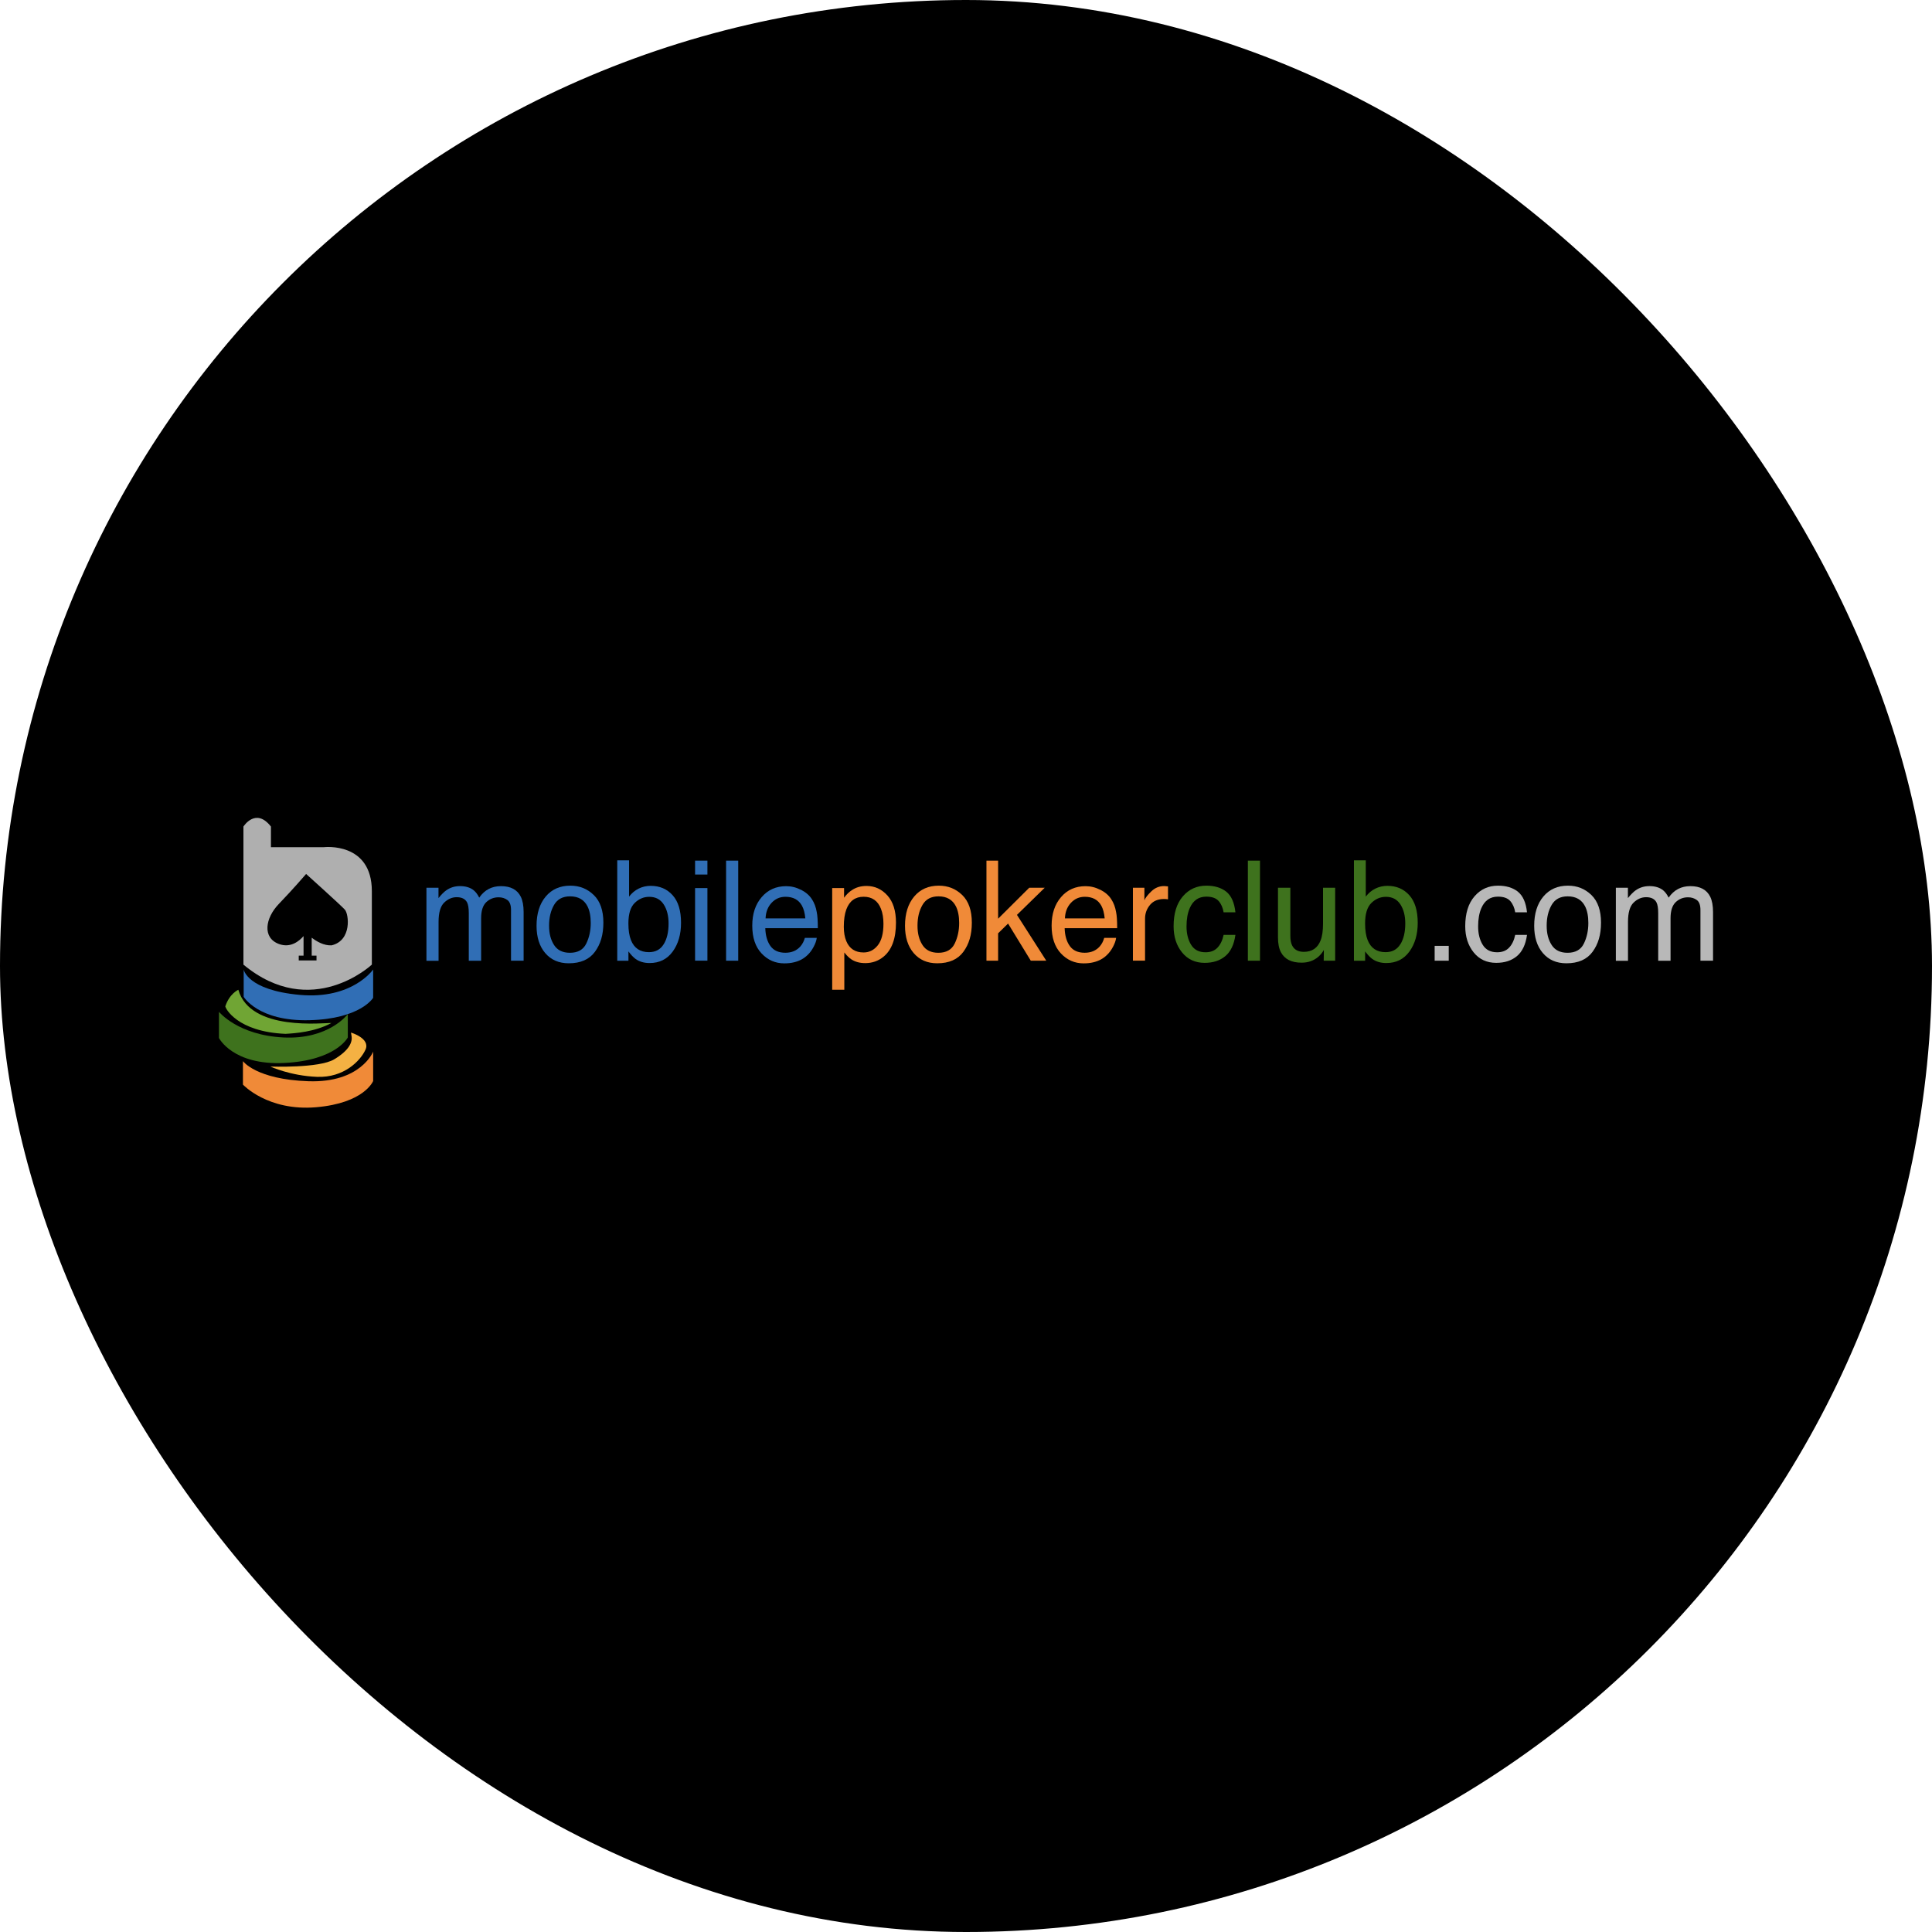 <?xml version="1.0" encoding="UTF-8"?> <svg xmlns="http://www.w3.org/2000/svg" width="300" height="300" viewBox="0 0 300 300" fill="none"><rect width="300" height="300" rx="150" fill="black"></rect><g clip-path="url(#clip0_269_22703)"><path d="M66.228 137.848H68.089V139.457C68.538 138.901 68.941 138.494 69.306 138.239C69.928 137.808 70.634 137.593 71.419 137.593C72.31 137.593 73.034 137.814 73.577 138.261C73.886 138.516 74.166 138.89 74.413 139.383C74.833 138.777 75.321 138.329 75.887 138.035C76.453 137.74 77.087 137.599 77.793 137.599C79.301 137.599 80.327 138.148 80.871 139.247C81.162 139.842 81.308 140.635 81.308 141.637V149.177H79.351V141.309C79.351 140.556 79.166 140.034 78.791 139.757C78.415 139.479 77.961 139.332 77.423 139.332C76.683 139.332 76.044 139.581 75.511 140.085C74.979 140.589 74.71 141.422 74.71 142.595V149.183H72.793V141.79C72.793 141.02 72.703 140.459 72.518 140.108C72.232 139.581 71.699 139.315 70.915 139.315C70.203 139.315 69.558 139.593 68.975 140.153C68.392 140.714 68.1 141.717 68.1 143.178V149.188H66.217V137.859L66.228 137.848Z" fill="#306EB5"></path><path d="M92.206 138.981C93.199 139.955 93.692 141.383 93.692 143.269C93.692 145.155 93.255 146.6 92.38 147.795C91.506 148.984 90.155 149.579 88.316 149.579C86.785 149.579 85.569 149.052 84.666 147.999C83.764 146.945 83.315 145.529 83.315 143.756C83.315 141.853 83.792 140.34 84.739 139.213C85.687 138.086 86.965 137.525 88.562 137.525C89.998 137.525 91.209 138.012 92.201 138.981H92.206ZM91.04 146.509C91.5 145.557 91.73 144.492 91.73 143.326C91.73 142.266 91.562 141.411 91.231 140.748C90.704 139.706 89.802 139.185 88.518 139.185C87.38 139.185 86.55 139.626 86.034 140.516C85.519 141.405 85.261 142.476 85.261 143.728C85.261 144.98 85.519 145.937 86.034 146.741C86.55 147.546 87.374 147.948 88.495 147.948C89.729 147.948 90.575 147.472 91.035 146.515L91.04 146.509Z" fill="#306EB5"></path><path d="M95.85 133.588H97.683V139.224C98.098 138.681 98.592 138.267 99.163 137.984C99.735 137.701 100.363 137.553 101.036 137.553C102.437 137.553 103.575 138.04 104.444 139.009C105.319 139.978 105.75 141.411 105.75 143.297C105.75 145.087 105.319 146.577 104.455 147.761C103.592 148.945 102.398 149.54 100.873 149.54C100.021 149.54 99.298 149.33 98.709 148.917C98.362 148.667 97.986 148.276 97.583 147.733V149.183H95.845V133.588H95.85ZM103.054 146.628C103.564 145.812 103.816 144.73 103.816 143.394C103.816 142.204 103.564 141.213 103.054 140.431C102.544 139.649 101.798 139.258 100.812 139.258C99.948 139.258 99.197 139.581 98.547 140.221C97.897 140.861 97.577 141.921 97.577 143.394C97.577 144.458 97.712 145.32 97.975 145.982C98.474 147.228 99.399 147.852 100.761 147.852C101.781 147.852 102.549 147.444 103.054 146.622V146.628Z" fill="#306EB5"></path><path d="M107.931 133.639H109.848V135.797H107.931V133.639ZM107.931 137.899H109.848V149.171H107.931V137.899Z" fill="#306EB5"></path><path d="M112.746 133.639H114.63V149.177H112.746V133.639Z" fill="#306EB5"></path><path d="M124.379 138.159C125.118 138.539 125.685 139.026 126.071 139.627C126.447 140.199 126.694 140.861 126.823 141.626C126.935 142.147 126.991 142.98 126.991 144.124H118.834C118.868 145.274 119.137 146.203 119.636 146.9C120.135 147.597 120.908 147.942 121.951 147.942C122.927 147.942 123.706 147.614 124.289 146.957C124.614 146.577 124.844 146.13 124.978 145.631H126.828C126.778 146.045 126.615 146.509 126.341 147.025C126.066 147.54 125.758 147.954 125.416 148.276C124.849 148.843 124.143 149.222 123.308 149.421C122.859 149.534 122.349 149.591 121.783 149.591C120.398 149.591 119.221 149.075 118.257 148.05C117.293 147.025 116.811 145.586 116.811 143.739C116.811 141.892 117.298 140.442 118.268 139.309C119.238 138.176 120.51 137.604 122.074 137.604C122.865 137.604 123.633 137.791 124.373 138.171L124.379 138.159ZM125.051 142.606C124.973 141.779 124.799 141.122 124.524 140.629C124.014 139.711 123.156 139.253 121.962 139.253C121.105 139.253 120.387 139.57 119.804 140.199C119.221 140.827 118.913 141.632 118.879 142.606H125.057H125.051Z" fill="#306EB5"></path><path d="M129.222 137.899H131.066V139.4C131.442 138.884 131.856 138.488 132.305 138.205C132.944 137.78 133.69 137.57 134.553 137.57C135.825 137.57 136.907 138.063 137.793 139.043C138.679 140.023 139.127 141.434 139.127 143.258C139.127 145.727 138.488 147.489 137.204 148.548C136.392 149.217 135.444 149.551 134.368 149.551C133.521 149.551 132.809 149.364 132.232 148.99C131.896 148.781 131.52 148.418 131.105 147.903V153.686H129.222V137.893V137.899ZM136.308 146.781C136.891 146.039 137.182 144.923 137.182 143.444C137.182 142.544 137.053 141.768 136.795 141.116C136.308 139.87 135.411 139.247 134.104 139.247C132.798 139.247 131.901 139.904 131.414 141.224C131.156 141.926 131.027 142.827 131.027 143.909C131.027 144.781 131.156 145.529 131.414 146.141C131.901 147.313 132.798 147.897 134.104 147.897C134.985 147.897 135.719 147.523 136.308 146.781Z" fill="#F08A38"></path><path d="M149.42 138.981C150.412 139.955 150.906 141.383 150.906 143.269C150.906 145.155 150.469 146.6 149.594 147.795C148.72 148.984 147.368 149.579 145.53 149.579C143.999 149.579 142.783 149.052 141.88 147.999C140.978 146.945 140.529 145.529 140.529 143.756C140.529 141.853 141.006 140.34 141.953 139.213C142.901 138.086 144.179 137.525 145.776 137.525C147.212 137.525 148.422 138.012 149.415 138.981H149.42ZM148.249 146.509C148.708 145.557 148.938 144.492 148.938 143.326C148.938 142.266 148.77 141.411 148.439 140.748C147.912 139.706 147.01 139.185 145.726 139.185C144.588 139.185 143.758 139.626 143.243 140.516C142.727 141.405 142.469 142.476 142.469 143.728C142.469 144.98 142.727 145.937 143.243 146.741C143.758 147.546 144.582 147.948 145.704 147.948C146.937 147.948 147.783 147.472 148.243 146.515L148.249 146.509Z" fill="#F08A38"></path><path d="M153.176 133.639H154.986V142.657L159.819 137.848H162.224L157.913 142.062L162.465 149.177H160.06L156.534 143.411L154.986 144.923V149.177H153.176V133.639Z" fill="#F08A38"></path><path d="M170.862 138.159C171.602 138.539 172.168 139.026 172.555 139.627C172.93 140.199 173.177 140.861 173.306 141.626C173.418 142.147 173.474 142.98 173.474 144.124H165.318C165.351 145.274 165.62 146.203 166.119 146.9C166.618 147.597 167.392 147.942 168.435 147.942C169.41 147.942 170.189 147.614 170.772 146.957C171.097 146.577 171.327 146.13 171.462 145.631H173.312C173.261 146.045 173.099 146.509 172.824 147.025C172.549 147.54 172.241 147.954 171.899 148.276C171.333 148.843 170.626 149.222 169.791 149.421C169.343 149.534 168.833 149.591 168.266 149.591C166.882 149.591 165.704 149.075 164.74 148.05C163.776 147.025 163.294 145.586 163.294 143.739C163.294 141.892 163.782 140.442 164.751 139.309C165.721 138.176 166.994 137.604 168.558 137.604C169.348 137.604 170.116 137.791 170.856 138.171L170.862 138.159ZM171.535 142.606C171.456 141.779 171.282 141.122 171.008 140.629C170.498 139.711 169.64 139.253 168.446 139.253C167.588 139.253 166.871 139.57 166.287 140.199C165.704 140.827 165.396 141.632 165.363 142.606H171.54H171.535Z" fill="#F08A38"></path><path d="M175.913 137.848H177.701V139.802C177.847 139.423 178.206 138.958 178.778 138.409C179.35 137.859 180.011 137.587 180.757 137.587C180.79 137.587 180.852 137.587 180.936 137.599C181.02 137.61 181.16 137.621 181.368 137.638V139.649C181.256 139.626 181.155 139.615 181.059 139.609C180.964 139.604 180.863 139.598 180.751 139.598C179.804 139.598 179.075 139.904 178.565 140.522C178.055 141.139 177.802 141.847 177.802 142.651V149.166H175.919V137.836L175.913 137.848Z" fill="#F08A38"></path><path d="M190.404 138.454C191.195 139.077 191.671 140.142 191.834 141.66H190C189.888 140.963 189.636 140.38 189.238 139.921C188.84 139.462 188.201 139.23 187.321 139.23C186.121 139.23 185.264 139.819 184.748 141.003C184.411 141.773 184.243 142.719 184.243 143.847C184.243 144.974 184.479 145.937 184.955 146.707C185.432 147.483 186.177 147.869 187.198 147.869C187.977 147.869 188.599 147.631 189.053 147.149C189.507 146.668 189.827 146.011 190 145.172H191.834C191.626 146.673 191.099 147.772 190.264 148.469C189.429 149.166 188.358 149.511 187.052 149.511C185.589 149.511 184.417 148.967 183.543 147.886C182.668 146.804 182.236 145.45 182.236 143.83C182.236 141.841 182.713 140.295 183.671 139.185C184.63 138.074 185.847 137.525 187.326 137.525C188.588 137.525 189.614 137.836 190.41 138.454H190.404Z" fill="#3E721D"></path><path d="M193.768 133.639H195.651V149.177H193.768V133.639Z" fill="#3E721D"></path><path d="M200.366 137.848V145.37C200.366 145.948 200.456 146.418 200.63 146.787C200.955 147.461 201.566 147.801 202.457 147.801C203.735 147.801 204.604 147.206 205.064 146.022C205.316 145.387 205.44 144.515 205.44 143.41V137.848H207.323V149.177H205.546L205.568 147.506C205.327 147.937 205.03 148.299 204.677 148.594C203.971 149.188 203.113 149.483 202.11 149.483C200.54 149.483 199.475 148.945 198.903 147.863C198.595 147.285 198.443 146.515 198.443 145.546V137.848H200.372H200.366Z" fill="#3E721D"></path><path d="M210.244 133.588H212.077V139.224C212.492 138.681 212.985 138.267 213.557 137.984C214.129 137.701 214.757 137.553 215.429 137.553C216.831 137.553 217.969 138.04 218.838 139.009C219.707 139.978 220.144 141.411 220.144 143.297C220.144 145.087 219.712 146.577 218.849 147.761C217.986 148.945 216.792 149.54 215.267 149.54C214.415 149.54 213.692 149.33 213.103 148.917C212.755 148.667 212.38 148.276 211.976 147.733V149.183H210.238V133.588H210.244ZM217.447 146.628C217.958 145.812 218.21 144.73 218.21 143.394C218.21 142.204 217.958 141.213 217.447 140.431C216.943 139.649 216.192 139.258 215.205 139.258C214.342 139.258 213.591 139.581 212.94 140.221C212.29 140.861 211.971 141.921 211.971 143.394C211.971 144.458 212.105 145.32 212.369 145.982C212.867 147.228 213.792 147.852 215.149 147.852C216.169 147.852 216.937 147.444 217.442 146.622L217.447 146.628Z" fill="#3E721D"></path><path d="M222.772 146.872H224.959V149.177H222.772V146.872Z" fill="#B8B8B8"></path><path d="M235.684 138.454C236.474 139.077 236.951 140.142 237.113 141.66H235.28C235.168 140.963 234.916 140.38 234.518 139.921C234.12 139.462 233.481 139.23 232.6 139.23C231.401 139.23 230.543 139.819 230.027 141.003C229.691 141.773 229.523 142.719 229.523 143.847C229.523 144.974 229.758 145.937 230.235 146.707C230.711 147.483 231.457 147.869 232.477 147.869C233.256 147.869 233.879 147.631 234.333 147.149C234.787 146.668 235.106 146.011 235.28 145.172H237.113C236.906 146.673 236.379 147.772 235.544 148.469C234.708 149.166 233.638 149.511 232.331 149.511C230.868 149.511 229.697 148.967 228.828 147.886C227.959 146.804 227.521 145.45 227.521 143.83C227.521 141.841 227.998 140.295 228.957 139.185C229.915 138.074 231.132 137.525 232.612 137.525C233.873 137.525 234.904 137.836 235.695 138.454H235.684Z" fill="#B8B8B8"></path><path d="M247.119 138.981C248.112 139.955 248.605 141.383 248.605 143.269C248.605 145.155 248.168 146.6 247.293 147.795C246.419 148.984 245.068 149.579 243.229 149.579C241.699 149.579 240.482 149.052 239.58 147.999C238.677 146.945 238.229 145.529 238.229 143.756C238.229 141.853 238.705 140.34 239.652 139.213C240.6 138.086 241.878 137.525 243.476 137.525C244.911 137.525 246.122 138.012 247.114 138.981H247.119ZM245.948 146.509C246.408 145.557 246.637 144.492 246.637 143.326C246.637 142.266 246.469 141.411 246.138 140.748C245.611 139.706 244.709 139.185 243.425 139.185C242.287 139.185 241.458 139.626 240.942 140.516C240.426 141.405 240.168 142.476 240.168 143.728C240.168 144.98 240.426 145.937 240.942 146.741C241.458 147.546 242.282 147.948 243.403 147.948C244.636 147.948 245.483 147.472 245.942 146.515L245.948 146.509Z" fill="#B8B8B8"></path><path d="M250.92 137.848H252.782V139.457C253.23 138.901 253.634 138.494 253.998 138.239C254.62 137.808 255.327 137.593 256.111 137.593C257.003 137.593 257.726 137.814 258.27 138.261C258.578 138.516 258.858 138.89 259.105 139.383C259.525 138.777 260.013 138.329 260.579 138.035C261.146 137.74 261.779 137.599 262.485 137.599C263.993 137.599 265.019 138.148 265.563 139.247C265.855 139.842 266 140.635 266 141.637V149.177H264.044V141.309C264.044 140.556 263.859 140.034 263.483 139.757C263.108 139.479 262.654 139.332 262.115 139.332C261.375 139.332 260.736 139.581 260.204 140.085C259.671 140.589 259.402 141.422 259.402 142.595V149.183H257.485V141.79C257.485 141.02 257.395 140.459 257.21 140.108C256.924 139.581 256.392 139.315 255.607 139.315C254.895 139.315 254.25 139.593 253.667 140.153C253.084 140.714 252.793 141.717 252.793 143.178V149.188H250.909V137.859L250.92 137.848Z" fill="#B8B8B8"></path><path d="M37.8 149.783V128.348C37.8 128.348 39.701 125.312 42.072 128.348V131.549H50.302C50.302 131.549 57.741 130.676 57.741 138.392V149.783C57.741 149.783 48.401 158.58 37.795 149.783H37.8Z" fill="#AFAFAF"></path><path d="M53.548 141.247C52.914 140.55 47.533 135.707 47.533 135.707C47.533 135.707 45.475 138.108 43.312 140.346C41.153 142.583 40.722 145.625 43.312 146.583C45.15 147.262 46.501 146.09 47.135 145.353V148.395H46.389V149.137H49.147V148.395H48.402V145.603C49.147 146.18 50.291 146.855 51.491 146.792C54.658 146.039 54.181 141.949 53.548 141.252V141.247Z" fill="black"></path><path d="M37.84 150.542V154.779C37.84 154.779 40.093 158.62 48.048 158.416C56.003 158.212 57.943 154.938 57.943 154.938V150.542C57.943 150.542 54.736 155.227 46.546 154.485C38.356 153.743 37.84 150.542 37.84 150.542Z" fill="#306EB5"></path><path d="M37.005 153.692C37.005 153.692 35.659 154.258 34.986 156.258C34.986 156.575 36.847 160.218 44.326 160.535C45.789 160.455 48.872 160.246 51.451 158.858C50.38 158.779 38.866 160.24 37.01 153.692H37.005Z" fill="#70A534"></path><path d="M34 157.113V161.175C34 161.175 36.136 165.452 44.169 165.055C52.202 164.659 54.007 161.096 54.007 161.096V157.47C54.007 157.47 51.081 161.452 44.001 161.096C36.921 160.739 34 157.113 34 157.113Z" fill="#3E721D"></path><path d="M41.994 165.616C41.994 165.616 49.551 165.894 51.889 164.494C54.226 163.095 54.776 161.815 54.579 160.818L54.501 160.336C54.501 160.336 57.55 161.237 56.755 162.988C55.958 164.738 53.391 167.372 49.237 167.213C45.083 167.055 41.994 165.616 41.994 165.616Z" fill="#F4B143"></path><path d="M37.723 164.778V168.414C37.723 168.414 41.563 172.572 49.08 171.932C56.598 171.292 57.943 167.854 57.943 167.854V163.293C57.943 163.293 56.043 168.171 47.892 167.893C39.741 167.616 37.723 164.772 37.723 164.772V164.778Z" fill="#F08A38"></path></g><defs><clipPath id="clip0_269_22703"><rect width="232" height="45" fill="white" transform="translate(34 127)"></rect></clipPath></defs></svg> 